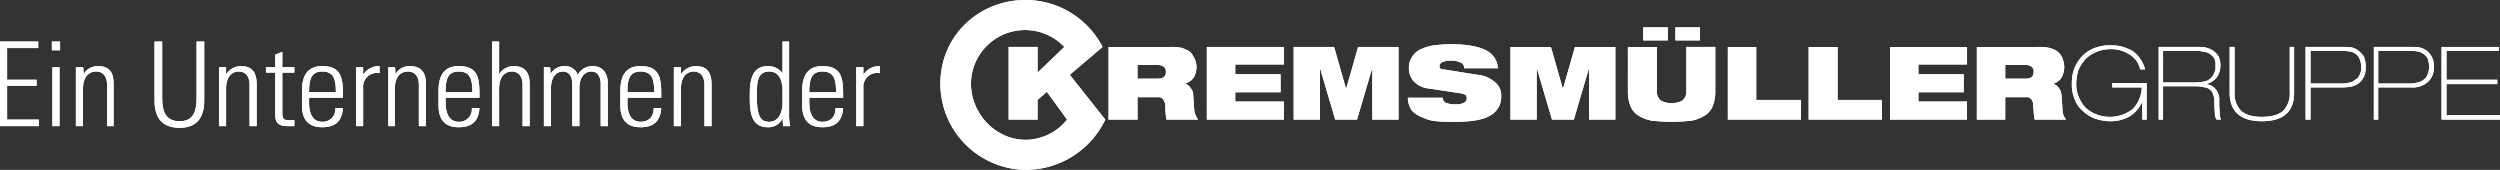 <svg id="Gruppe_44" data-name="Gruppe 44" xmlns="http://www.w3.org/2000/svg" xmlns:xlink="http://www.w3.org/1999/xlink" width="632.971" height="43" viewBox="0 0 632.971 43">
  <rect x="0" y="0" width="632.971" height="43" fill="#333333" stroke="none"/>
  <defs>
    <clipPath id="clip-path">
      <rect id="Rechteck_27" data-name="Rechteck 27" width="632.971" height="43" fill="#fff"/>
    </clipPath>
  </defs>
  <g id="Gruppe_43" data-name="Gruppe 43" clip-path="url(#clip-path)">
    <path id="Pfad_49" data-name="Pfad 49" d="M204.907,23.367h6.775c0-3.318-.553-5.254-3.457-5.254-2.765,0-3.318,1.936-3.318,5.254m8.572,1.383h-8.572v1.244c0,2.074.553,4.839,3.318,4.839,2.35,0,3.318-1.521,3.318-3.457h1.936c-.277,3.595-2.212,4.839-5.254,4.839-2.489,0-5.116-.968-5.116-5.531V22.952c0-4.286,1.8-6.222,5.116-6.222,5.254,0,5.254,3.595,5.254,8.019m-15.209,7.19L198.132,30a3.95,3.95,0,0,1-3.733,2.212c-4.424,0-4.563-4.286-4.563-7.743,0-2.9,0-7.743,4.563-7.743a4.638,4.638,0,0,1,3.733,1.8V10.508h1.659V28.9a13.1,13.1,0,0,0,.277,3.042Zm-3.457-1.106c1.659,0,3.318-1.383,3.318-4.977V23.09c0-.83,0-4.977-3.318-4.977-3.18,0-3.18,2.9-3.18,6.36,0,5.531,1.244,6.36,3.18,6.36m-22.4-8.3v9.4h-1.8V17.006h1.8v1.8a4.537,4.537,0,0,1,3.733-2.074c3.595,0,4.01,2.627,4.01,4.7V31.939h-1.8V21.431c0-1.659-.691-3.318-2.765-3.318-1.521,0-3.18,1.106-3.18,4.424m-13.55.83h6.775c0-3.318-.553-5.254-3.457-5.254-2.765,0-3.318,1.936-3.318,5.254m8.572,1.383h-8.572v1.244c0,2.074.553,4.839,3.318,4.839,2.35,0,3.318-1.521,3.318-3.457h1.936c-.277,3.595-2.212,4.839-5.254,4.839-2.489,0-5.116-.968-5.116-5.531V22.952c0-4.286,1.8-6.222,5.116-6.222,5.254,0,5.254,3.595,5.254,8.019M139.508,22.26v9.678h-1.8V17.006h1.521s.138,0,.138,1.8a3.965,3.965,0,0,1,3.595-2.074,3.334,3.334,0,0,1,3.318,2.212,4.2,4.2,0,0,1,3.733-2.212c2.489,0,3.733,1.659,3.871,4.01v11.2h-1.8V21.293c0-1.521-.553-3.18-2.35-3.18-2.212,0-3.042,2.212-3.042,4.148v9.678h-1.8V21.293c0-1.521-.553-3.18-2.35-3.18-2.212,0-3.042,2.212-3.042,4.148m-13.135,9.678h-1.8V10.508h1.8v8.3a4.3,4.3,0,0,1,3.595-2.074c3.733,0,4.148,2.627,4.148,4.7V31.939h-1.8V21.431c0-1.659-.691-3.318-2.765-3.318-1.521,0-3.18,1.106-3.18,4.424Zm-13.55-8.572H119.6c0-3.318-.553-5.254-3.457-5.254-2.765,0-3.318,1.936-3.318,5.254m8.572,1.383h-8.572v1.244c0,2.074.553,4.839,3.318,4.839a3.156,3.156,0,0,0,3.318-3.457H121.4c-.277,3.595-2.212,4.839-5.254,4.839-2.489,0-5.116-.968-5.116-5.531V22.952c0-4.286,1.8-6.222,5.116-6.222,5.254,0,5.254,3.595,5.254,8.019M99.965,22.537v9.4H98.305V17.006h1.659s.138,0,.138,1.8A4.126,4.126,0,0,1,103.7,16.73c3.733,0,4.148,2.627,4.148,4.7V31.939h-1.8V21.431c0-1.659-.691-3.318-2.765-3.318-1.659,0-3.318,1.106-3.318,4.424m-8.019-5.531v1.936a4.707,4.707,0,0,1,4.148-2.212v1.8a3.488,3.488,0,0,0-4.148,3.733v9.678h-1.8V17.006Zm-13.688,6.36h6.775c0-3.318-.553-5.254-3.457-5.254-2.765,0-3.318,1.936-3.318,5.254m8.572,1.383H78.257v1.244c0,2.074.553,4.839,3.318,4.839a3.156,3.156,0,0,0,3.318-3.457H86.83c-.277,3.595-2.212,4.839-5.254,4.839-2.489,0-5.116-.968-5.116-5.531V22.952c0-4.286,1.8-6.222,5.116-6.222,5.254,0,5.254,3.595,5.254,8.019m-17.145-6.36h-2.35V17.006h2.35v-3.18l1.8-.691v3.871h3.042v1.383H71.482v9.54c0,2.074.138,2.489,1.659,2.489h1.383v1.521H72.865c-2.489,0-3.18-.968-3.18-2.9ZM57.241,22.537v9.4h-1.8V17.006h1.8v1.8a4.537,4.537,0,0,1,3.733-2.074c3.595,0,4.01,2.627,4.01,4.7V31.939h-1.8V21.431c0-1.659-.691-3.318-2.765-3.318-1.521,0-3.18,1.106-3.18,4.424M41.064,10.508V23.92c0,2.9,0,6.775,4.424,6.775,4.286,0,4.286-3.871,4.286-6.775V10.508h1.936V25.441c0,5.392-2.9,6.913-6.222,6.913-3.457,0-6.36-1.521-6.36-6.913V10.508ZM21.016,22.537v9.4h-1.8V17.006h1.8s.138,0,.138,1.8a4.126,4.126,0,0,1,3.595-2.074c3.733,0,4.01,2.627,4.01,4.7V31.939H27.1V21.431c0-1.659-.691-3.318-2.765-3.318-1.659,0-3.318,1.106-3.318,4.424M15.209,12.72H13.135V10.508h2.074Zm-.138,19.219h-1.8V17.006h1.8ZM0,10.508H9.678v1.659H1.8v8.019H9.264v1.521H1.8V30.28H9.817v1.659H0Zm218.595,6.5v1.936a4.707,4.707,0,0,1,4.148-2.212v1.8a3.488,3.488,0,0,0-4.148,3.733v9.678h-1.8V17.006ZM259.659,35.4a13.585,13.585,0,0,0,10.508-5.116l-5.116-7.051L262.7,25.3V30.28h-7.328V11.891H262.7v6.5l6.775-6.5a13.693,13.693,0,0,0-23.643,9.264c0,7.6,6.222,14.241,13.826,14.241m11.2-16.453,8.987,11.338A22.364,22.364,0,0,1,259.659,43,21.835,21.835,0,0,1,238.09,21.154C238.09,9.125,247.768,0,259.659,0a21.951,21.951,0,0,1,19.5,11.891Zm9.817-7.051h15.347a14.265,14.265,0,0,1,2.627.138,4.664,4.664,0,0,1,1.659.553,3.028,3.028,0,0,1,1.8,1.659,4.985,4.985,0,0,1,.83,2.765,5.719,5.719,0,0,1-.691,2.627,4.27,4.27,0,0,1-2.212,1.521,2.761,2.761,0,0,1,1.383,1.106,2.628,2.628,0,0,1,.691,1.8l.277,4.01a4.393,4.393,0,0,0,.415,1.244,3.465,3.465,0,0,0,.553.968h-8.019c0-.277-.138-.553-.138-.83l-.138-1.659v-.968a3.252,3.252,0,0,0-.553-1.659,1.456,1.456,0,0,0-1.383-.553H288V30.28h-7.328ZM288,19.91h5.116q2.074,0,2.074-1.659a1.843,1.843,0,0,0-.553-1.383,2.949,2.949,0,0,0-1.659-.415H288Zm17.559-8.019h19.5v4.424H312.752V18.8h11.476v4.563H312.752v2.35h12.305V30.28h-19.5Zm21.984,0h10.232l3.042,10.646,3.042-10.646h10.232V30.28h-6.637V17.145L343.585,30.28h-5.531l-3.871-13.135V30.28h-6.637ZM361.7,22.4a5.971,5.971,0,0,1-3.733-1.8,4.71,4.71,0,0,1-1.244-3.318,4.536,4.536,0,0,1,.83-2.9,5.03,5.03,0,0,1,2.212-1.936,11.66,11.66,0,0,1,3.318-.968,37.184,37.184,0,0,1,4.286-.277c4.01,0,6.913.553,8.849,1.521a5.4,5.4,0,0,1,3.042,4.563h-8.572a1.37,1.37,0,0,0-1.106-1.521,4.848,4.848,0,0,0-2.212-.415,4.471,4.471,0,0,0-2.212.415,1.04,1.04,0,0,0-.691.968c0,.553.277.83.968.83l8.711,1.383a7.647,7.647,0,0,1,4.286,1.8,4.277,4.277,0,0,1,1.659,3.595,5.383,5.383,0,0,1-2.9,4.977c-1.936,1.106-4.839,1.521-8.987,1.521-1.659,0-3.042,0-4.424-.138a9.858,9.858,0,0,1-3.595-.968,6.422,6.422,0,0,1-2.765-1.8,5.774,5.774,0,0,1-.968-3.18h8.849a1.452,1.452,0,0,0,.691,1.244,5.777,5.777,0,0,0,2.489.415,4.126,4.126,0,0,0,2.212-.415,1.231,1.231,0,0,0,.691-1.106,1.965,1.965,0,0,0-.277-.83,4.681,4.681,0,0,0-1.106-.415Zm20.74-10.508h10.232l3.042,10.646,3.042-10.646h10.232V30.28h-6.637V17.145L398.476,30.28h-5.531l-3.871-13.135V30.28h-6.637Zm29.727,0h7.328V22.952a2.958,2.958,0,0,0,.968,2.489,5.876,5.876,0,0,0,5.531,0,2.958,2.958,0,0,0,.968-2.489V11.891h7.328V23.228a9.464,9.464,0,0,1-.691,3.733,4.881,4.881,0,0,1-2.074,2.35,9.253,9.253,0,0,1-3.318,1.244,44.936,44.936,0,0,1-9.955,0,9.252,9.252,0,0,1-3.318-1.244,4.881,4.881,0,0,1-2.074-2.35,9.464,9.464,0,0,1-.691-3.733Zm3.871-4.977h6.222v3.318h-6.222Zm8.158,0h6.222v3.318h-6.222Zm13.273,4.977h7.19V25.3h11.338V30.28H437.466Zm20.463,0h7.328V25.3h11.2V30.28H457.929Zm20.6,0h19.5v4.424H485.72V18.8H497.2v4.563H485.72v2.35h12.305V30.28h-19.5Zm21.984,0h15.209a14.266,14.266,0,0,1,2.627.138,6.845,6.845,0,0,1,1.8.553,4.055,4.055,0,0,1,1.8,1.659,6.294,6.294,0,0,1,.691,2.765,5.719,5.719,0,0,1-.691,2.627,3.446,3.446,0,0,1-2.074,1.521,3.536,3.536,0,0,1,2.074,2.9l.276,4.01a4.038,4.038,0,0,0,.277,1.244c.138.277.415.691.553.968H515.17a1.753,1.753,0,0,1-.138-.83l-.138-1.659-.138-.968a2.4,2.4,0,0,0-.415-1.659,1.6,1.6,0,0,0-1.383-.553H507.7V30.28h-7.19Zm7.19,8.019h5.254c1.244,0,1.936-.553,1.936-1.659a1.456,1.456,0,0,0-.553-1.383,2.484,2.484,0,0,0-1.521-.415H507.7Zm110.473-8.019h14.518v.968H619.421v7.328H632.28v1.106H619.421v7.881h13.55V30.28H618.177ZM534.8,21.016h8.711V30.28h-1.106V25.717a8.407,8.407,0,0,1-3.18,3.733,9.7,9.7,0,0,1-4.839,1.244,12.177,12.177,0,0,1-4.01-.691,8.787,8.787,0,0,1-3.042-1.936,6.671,6.671,0,0,1-2.074-3.042,9.052,9.052,0,0,1-.691-4.01,10.588,10.588,0,0,1,.553-3.457,9.811,9.811,0,0,1,1.8-3.042,8.244,8.244,0,0,1,3.042-2.212,10.771,10.771,0,0,1,4.286-.83A10.644,10.644,0,0,1,540.058,13a8.155,8.155,0,0,1,3.042,4.563h-1.244a5.71,5.71,0,0,0-2.627-3.733,8.423,8.423,0,0,0-4.977-1.383,9.056,9.056,0,0,0-6.222,2.489,11.857,11.857,0,0,0-1.8,2.765,13.879,13.879,0,0,0-.553,3.318,8.366,8.366,0,0,0,.553,3.318,9.2,9.2,0,0,0,1.659,2.765,7.367,7.367,0,0,0,2.765,1.8,9.409,9.409,0,0,0,9.264-1.244,8.167,8.167,0,0,0,2.351-5.531H534.8Zm11.752-9.125h9.4a13.442,13.442,0,0,1,2.489.138,6.278,6.278,0,0,1,1.936.83,4.931,4.931,0,0,1,1.383,1.521,5.51,5.51,0,0,1,.415,2.35,4.871,4.871,0,0,1-.968,2.9,4.7,4.7,0,0,1-2.765,1.659,3.6,3.6,0,0,1,2.489,1.244,4.058,4.058,0,0,1,.968,2.627,23.651,23.651,0,0,0,.138,3.595,3.7,3.7,0,0,0,.277,1.521h-1.106a3.031,3.031,0,0,1-.415-1.106c0-.691-.138-1.659-.138-3.18a8.369,8.369,0,0,0-.276-2.074,3.011,3.011,0,0,0-.691-1.106,2.6,2.6,0,0,0-1.521-.691,8.665,8.665,0,0,0-2.212-.277h-8.3V30.28h-1.106Zm1.106,8.987h8.158l1.521-.138A4.78,4.78,0,0,0,559,20.325a3.315,3.315,0,0,0,1.383-1.383,3.7,3.7,0,0,0,.553-2.35,3.8,3.8,0,0,0-.277-1.8,4.207,4.207,0,0,0-1.106-1.106,2.9,2.9,0,0,0-1.521-.553,9.336,9.336,0,0,0-1.936-.277h-8.434Zm16.868-8.987h1.244V23.367a6.287,6.287,0,0,0,1.659,4.7c1.106.968,2.765,1.521,5.254,1.521s4.286-.553,5.392-1.521a6.287,6.287,0,0,0,1.659-4.7V11.891h1.106V23.5c0,4.7-2.627,7.19-8.158,7.19-5.392,0-8.158-2.489-8.158-7.19Zm19.219,0h9.678a10.465,10.465,0,0,1,2.074.138,4.673,4.673,0,0,1,1.659.83,7.247,7.247,0,0,1,1.383,1.521,6.97,6.97,0,0,1,.415,2.627,4.8,4.8,0,0,1-1.383,3.733c-.968.968-2.351,1.383-4.424,1.383h-8.158V30.28h-1.244Zm1.244,9.264h8.158a7.006,7.006,0,0,0,1.8-.277,2.634,2.634,0,0,0,1.383-.691,2.44,2.44,0,0,0,1.106-1.244,4.015,4.015,0,0,0,.415-1.936,5.884,5.884,0,0,0-.553-2.35,2.713,2.713,0,0,0-1.244-1.244A3.151,3.151,0,0,0,594.534,13a5.7,5.7,0,0,0-1.659-.138h-7.881Zm16.039-9.264h9.54a10.465,10.465,0,0,1,2.074.138,4.394,4.394,0,0,1,3.042,2.35,4.944,4.944,0,0,1,.553,2.627,4.887,4.887,0,0,1-1.521,3.733,5.723,5.723,0,0,1-4.286,1.383h-8.3V30.28h-1.106Zm1.106,9.264h8.3a6.94,6.94,0,0,0,1.659-.277,3.069,3.069,0,0,0,1.521-.691,2.206,2.206,0,0,0,.968-1.244A4.015,4.015,0,0,0,615,17.006a5.958,5.958,0,0,0-.415-2.35,3.922,3.922,0,0,0-1.383-1.244A2.668,2.668,0,0,0,611.817,13a6.732,6.732,0,0,0-1.659-.138h-8.019Z" fill="#fff"/>
    <path id="Pfad_50" data-name="Pfad 50" d="M218.595,25.5v1.936a4.707,4.707,0,0,1,4.148-2.212v1.8a3.488,3.488,0,0,0-4.148,3.733v9.678h-1.8V25.5ZM0,19H9.678v1.659H1.8v8.019H9.264V30.2H1.8v8.572H9.817v1.659H0ZM15.071,40.431h-1.8V25.5h1.8Zm.138-19.219H13.135V19h2.074Zm5.807,9.817v9.4h-1.8V25.5h1.8s.138,0,.138,1.8a4.126,4.126,0,0,1,3.595-2.074c3.733,0,4.01,2.627,4.01,4.7V40.431H27.1V29.923c0-1.659-.691-3.318-2.765-3.318-1.659,0-3.318,1.106-3.318,4.424M41.064,19V32.412c0,2.9,0,6.775,4.424,6.775,4.286,0,4.286-3.871,4.286-6.775V19h1.936V33.932c0,5.392-2.9,6.913-6.222,6.913-3.457,0-6.36-1.521-6.36-6.913V19ZM57.241,31.029v9.4h-1.8V25.5h1.8v1.8a4.537,4.537,0,0,1,3.733-2.074c3.595,0,4.01,2.627,4.01,4.7V40.431h-1.8V29.923c0-1.659-.691-3.318-2.765-3.318-1.521,0-3.18,1.106-3.18,4.424m12.444-4.148h-2.35V25.5h2.35v-3.18l1.8-.691V25.5h3.042v1.383H71.482v9.54c0,2.074.138,2.489,1.659,2.489h1.383v1.521H72.865c-2.489,0-3.18-.968-3.18-2.9Zm17.145,6.36H78.257v1.244c0,2.074.553,4.839,3.318,4.839a3.156,3.156,0,0,0,3.318-3.457H86.83c-.277,3.595-2.212,4.839-5.254,4.839-2.489,0-5.116-.968-5.116-5.531V31.444c0-4.286,1.8-6.222,5.116-6.222,5.254,0,5.254,3.595,5.254,8.019m-8.572-1.383h6.775c0-3.318-.553-5.254-3.457-5.254-2.765,0-3.318,1.936-3.318,5.254M91.945,25.5v1.936a4.707,4.707,0,0,1,4.148-2.212v1.8a3.488,3.488,0,0,0-4.148,3.733v9.678h-1.8V25.5Zm8.019,5.531v9.4H98.305V25.5h1.659s.138,0,.138,1.8a4.126,4.126,0,0,1,3.595-2.074c3.733,0,4.148,2.627,4.148,4.7V40.431h-1.8V29.923c0-1.659-.691-3.318-2.765-3.318-1.659,0-3.318,1.106-3.318,4.424M121.4,33.241h-8.572v1.244c0,2.074.553,4.839,3.318,4.839a3.156,3.156,0,0,0,3.318-3.457H121.4c-.277,3.595-2.212,4.839-5.254,4.839-2.489,0-5.116-.968-5.116-5.531V31.444c0-4.286,1.8-6.222,5.116-6.222,5.254,0,5.254,3.595,5.254,8.019m-8.572-1.383H119.6c0-3.318-.553-5.254-3.457-5.254-2.765,0-3.318,1.936-3.318,5.254m13.55,8.572h-1.8V19h1.8v8.3a4.3,4.3,0,0,1,3.595-2.074c3.733,0,4.148,2.627,4.148,4.7V40.431h-1.8V29.923c0-1.659-.691-3.318-2.765-3.318-1.521,0-3.18,1.106-3.18,4.424Zm13.135-9.678v9.678h-1.8V25.5h1.521s.138,0,.138,1.8a3.965,3.965,0,0,1,3.595-2.074,3.334,3.334,0,0,1,3.318,2.212,4.2,4.2,0,0,1,3.733-2.212c2.489,0,3.733,1.659,3.871,4.01v11.2h-1.8V29.785c0-1.521-.553-3.18-2.35-3.18-2.212,0-3.042,2.212-3.042,4.148v9.678h-1.8V29.785c0-1.521-.553-3.18-2.35-3.18-2.212,0-3.042,2.212-3.042,4.148m27.929,2.489h-8.572v1.244c0,2.074.553,4.839,3.318,4.839,2.35,0,3.318-1.521,3.318-3.457h1.936c-.277,3.595-2.212,4.839-5.254,4.839-2.489,0-5.116-.968-5.116-5.531V31.444c0-4.286,1.8-6.222,5.116-6.222,5.254,0,5.254,3.595,5.254,8.019m-8.572-1.383h6.775c0-3.318-.553-5.254-3.457-5.254-2.765,0-3.318,1.936-3.318,5.254m13.55-.83v9.4h-1.8V25.5h1.8v1.8a4.537,4.537,0,0,1,3.733-2.074c3.595,0,4.01,2.627,4.01,4.7V40.431h-1.8V29.923c0-1.659-.691-3.318-2.765-3.318-1.521,0-3.18,1.106-3.18,4.424m22.4,8.3c1.659,0,3.318-1.383,3.318-4.977V31.582c0-.83,0-4.977-3.318-4.977-3.18,0-3.18,2.9-3.18,6.36,0,5.531,1.244,6.36,3.18,6.36m3.457,1.106-.138-1.936a3.95,3.95,0,0,1-3.733,2.212c-4.424,0-4.563-4.286-4.563-7.743,0-2.9,0-7.743,4.563-7.743a4.638,4.638,0,0,1,3.733,1.8V19h1.659V37.389a13.1,13.1,0,0,0,.277,3.042Zm15.209-7.19h-8.572v1.244c0,2.074.553,4.839,3.318,4.839,2.35,0,3.318-1.521,3.318-3.457h1.936c-.277,3.595-2.212,4.839-5.254,4.839-2.489,0-5.116-.968-5.116-5.531V31.444c0-4.286,1.8-6.222,5.116-6.222,5.254,0,5.254,3.595,5.254,8.019m-8.572-1.383h6.775c0-3.318-.553-5.254-3.457-5.254-2.765,0-3.318,1.936-3.318,5.254" transform="translate(0 -8.492)" fill="#fff"/>
    <path id="Pfad_51" data-name="Pfad 51" d="M452.069,35.4a13.585,13.585,0,0,0,10.508-5.116l-5.116-7.051-2.35,2.074V30.28h-7.328V11.891h7.328v6.5l6.775-6.5a13.693,13.693,0,0,0-23.643,9.264c0,7.6,6.222,14.241,13.826,14.241m11.2-16.453,8.987,11.338A22.364,22.364,0,0,1,452.069,43,21.835,21.835,0,0,1,430.5,21.154C430.5,9.125,440.178,0,452.069,0a21.951,21.951,0,0,1,19.5,11.891Zm9.817-7.051h15.347a14.265,14.265,0,0,1,2.627.138,4.664,4.664,0,0,1,1.659.553,3.028,3.028,0,0,1,1.8,1.659,4.985,4.985,0,0,1,.83,2.765,5.719,5.719,0,0,1-.691,2.627,4.27,4.27,0,0,1-2.212,1.521,2.761,2.761,0,0,1,1.383,1.106,2.628,2.628,0,0,1,.691,1.8l.277,4.01a4.393,4.393,0,0,0,.415,1.244,3.465,3.465,0,0,0,.553.968h-8.019c0-.277-.138-.553-.138-.83,0-.415-.138-.968-.138-1.659v-.968a3.252,3.252,0,0,0-.553-1.659,1.456,1.456,0,0,0-1.383-.553h-5.116V30.28h-7.328Zm7.328,8.019h5.116q2.074,0,2.074-1.659a1.843,1.843,0,0,0-.553-1.383,2.949,2.949,0,0,0-1.659-.415h-4.977Zm17.559-8.019h19.5v4.424H505.162V18.8h11.476v4.563H505.162v2.35h12.305V30.28h-19.5Zm21.984,0h10.232l3.042,10.646,3.042-10.646H546.5V30.28h-6.637V17.145L536,30.28h-5.531l-3.871-13.135V30.28h-6.637ZM554.108,22.4a5.971,5.971,0,0,1-3.733-1.8,4.71,4.71,0,0,1-1.244-3.318,4.536,4.536,0,0,1,.83-2.9,5.03,5.03,0,0,1,2.212-1.936,11.66,11.66,0,0,1,3.318-.968,37.186,37.186,0,0,1,4.286-.277c4.01,0,6.913.553,8.849,1.521a5.4,5.4,0,0,1,3.042,4.563h-8.572a1.37,1.37,0,0,0-1.106-1.521,4.848,4.848,0,0,0-2.212-.415,4.471,4.471,0,0,0-2.212.415,1.04,1.04,0,0,0-.691.968c0,.553.276.83.968.83l8.711,1.383a7.647,7.647,0,0,1,4.286,1.8,4.277,4.277,0,0,1,1.659,3.595,5.383,5.383,0,0,1-2.9,4.977c-1.936,1.106-4.839,1.521-8.987,1.521-1.659,0-3.042,0-4.424-.138a9.858,9.858,0,0,1-3.595-.968,6.422,6.422,0,0,1-2.765-1.8,5.775,5.775,0,0,1-.968-3.18H557.7a1.452,1.452,0,0,0,.691,1.244,5.777,5.777,0,0,0,2.489.415,4.126,4.126,0,0,0,2.212-.415,1.232,1.232,0,0,0,.691-1.106,1.965,1.965,0,0,0-.277-.83,4.68,4.68,0,0,0-1.106-.415Zm20.74-10.508h10.232l3.042,10.646,3.042-10.646h10.232V30.28h-6.637V17.145L590.886,30.28h-5.531l-3.871-13.135V30.28h-6.637Zm29.727,0H611.9V22.952a2.958,2.958,0,0,0,.968,2.489,5.876,5.876,0,0,0,5.531,0,2.958,2.958,0,0,0,.968-2.489V11.891H626.7V23.228A9.464,9.464,0,0,1,626,26.961a4.881,4.881,0,0,1-2.074,2.35,9.253,9.253,0,0,1-3.318,1.244,44.935,44.935,0,0,1-9.955,0,9.253,9.253,0,0,1-3.318-1.244,4.881,4.881,0,0,1-2.074-2.35,9.464,9.464,0,0,1-.691-3.733Zm3.871-4.977h6.222v3.318h-6.222Zm8.158,0h6.222v3.318H616.6Zm13.273,4.977h7.19V25.3H648.4V30.28H629.876Zm20.463,0h7.328V25.3h11.2V30.28H650.339Zm20.6,0h19.5v4.424H678.13V18.8h11.476v4.563H678.13v2.35h12.305V30.28h-19.5Zm21.984,0h15.209a14.266,14.266,0,0,1,2.627.138,6.845,6.845,0,0,1,1.8.553,4.055,4.055,0,0,1,1.8,1.659,6.294,6.294,0,0,1,.691,2.765,5.719,5.719,0,0,1-.691,2.627,3.446,3.446,0,0,1-2.074,1.521,3.536,3.536,0,0,1,2.074,2.9l.276,4.01a4.038,4.038,0,0,0,.277,1.244c.138.277.415.691.553.968H707.58a1.753,1.753,0,0,1-.138-.83,5.7,5.7,0,0,1-.138-1.659,2.353,2.353,0,0,1-.138-.968,2.4,2.4,0,0,0-.415-1.659,1.6,1.6,0,0,0-1.383-.553h-5.254V30.28h-7.19Zm7.19,8.019h5.254c1.244,0,1.936-.553,1.936-1.659a1.456,1.456,0,0,0-.553-1.383,2.484,2.484,0,0,0-1.521-.415h-5.116Z" transform="translate(-192.41)" fill="#fff"/>
    <path id="Pfad_52" data-name="Pfad 52" d="M1042.1,21.165h14.518v.968h-13.273v7.328h12.859v1.106h-12.859v7.881h13.55v1.106H1042.1ZM958.732,30.29h8.711v9.264h-1.106V34.991a8.408,8.408,0,0,1-3.18,3.733,9.7,9.7,0,0,1-4.839,1.244,12.177,12.177,0,0,1-4.01-.691,8.787,8.787,0,0,1-3.042-1.936,6.672,6.672,0,0,1-2.074-3.042,9.053,9.053,0,0,1-.691-4.01,10.588,10.588,0,0,1,.553-3.457,9.811,9.811,0,0,1,1.8-3.042,8.244,8.244,0,0,1,3.042-2.212,10.771,10.771,0,0,1,4.286-.83,10.644,10.644,0,0,1,5.807,1.521,8.155,8.155,0,0,1,3.042,4.563h-1.244a5.71,5.71,0,0,0-2.627-3.733,8.423,8.423,0,0,0-4.978-1.383,9.056,9.056,0,0,0-6.222,2.489,11.857,11.857,0,0,0-1.8,2.765,13.882,13.882,0,0,0-.553,3.318,8.366,8.366,0,0,0,.553,3.318,9.2,9.2,0,0,0,1.659,2.765,7.367,7.367,0,0,0,2.765,1.8,9.409,9.409,0,0,0,9.264-1.244A8.166,8.166,0,0,0,966.2,31.4h-7.466Zm11.752-9.125h9.4a13.442,13.442,0,0,1,2.489.138,6.277,6.277,0,0,1,1.936.83,4.93,4.93,0,0,1,1.383,1.521,5.51,5.51,0,0,1,.415,2.35,4.871,4.871,0,0,1-.968,2.9,4.7,4.7,0,0,1-2.765,1.659,3.6,3.6,0,0,1,2.489,1.244,4.059,4.059,0,0,1,.968,2.627,23.641,23.641,0,0,0,.138,3.595,3.7,3.7,0,0,0,.276,1.521H985.14a3.031,3.031,0,0,1-.415-1.106c0-.691-.138-1.659-.138-3.18a8.367,8.367,0,0,0-.276-2.074,3.011,3.011,0,0,0-.691-1.106A2.6,2.6,0,0,0,982.1,31.4a8.665,8.665,0,0,0-2.212-.277h-8.3v8.434h-1.106Zm1.106,8.987h8.157a6.2,6.2,0,0,0,1.521-.138,4.78,4.78,0,0,0,1.659-.415,3.315,3.315,0,0,0,1.383-1.383,3.7,3.7,0,0,0,.553-2.35,3.794,3.794,0,0,0-.277-1.8,4.207,4.207,0,0,0-1.106-1.106,2.9,2.9,0,0,0-1.521-.553,9.336,9.336,0,0,0-1.936-.277H971.59Zm16.868-8.987H989.7V32.641a6.287,6.287,0,0,0,1.659,4.7c1.106.968,2.765,1.521,5.254,1.521s4.286-.553,5.392-1.521a6.287,6.287,0,0,0,1.659-4.7V21.165h1.106V32.779c0,4.7-2.627,7.19-8.158,7.19-5.392,0-8.157-2.489-8.157-7.19Zm19.219,0h9.678a10.466,10.466,0,0,1,2.074.138,4.674,4.674,0,0,1,1.659.83,7.249,7.249,0,0,1,1.383,1.521,6.97,6.97,0,0,1,.415,2.627,4.8,4.8,0,0,1-1.383,3.733c-.968.968-2.351,1.383-4.424,1.383h-8.158v8.158h-1.244Zm1.244,9.264h8.158a7.005,7.005,0,0,0,1.8-.277,2.634,2.634,0,0,0,1.383-.691,2.44,2.44,0,0,0,1.106-1.244,4.016,4.016,0,0,0,.415-1.936,5.883,5.883,0,0,0-.553-2.35,2.713,2.713,0,0,0-1.244-1.244,3.151,3.151,0,0,0-1.521-.415,5.7,5.7,0,0,0-1.659-.138h-7.881Zm16.039-9.264h9.54a10.465,10.465,0,0,1,2.074.138,4.394,4.394,0,0,1,3.042,2.35,4.944,4.944,0,0,1,.553,2.627,4.887,4.887,0,0,1-1.521,3.733,5.723,5.723,0,0,1-4.286,1.383h-8.3v8.158h-1.106Zm1.106,9.264h8.3a6.939,6.939,0,0,0,1.659-.277,3.069,3.069,0,0,0,1.521-.691,2.206,2.206,0,0,0,.968-1.244,4.014,4.014,0,0,0,.415-1.936,5.957,5.957,0,0,0-.415-2.35,3.922,3.922,0,0,0-1.383-1.244,2.668,2.668,0,0,0-1.383-.415,6.732,6.732,0,0,0-1.659-.138h-8.019Z" transform="translate(-423.928 -9.274)" fill="#fff"/>
  </g>
</svg>
